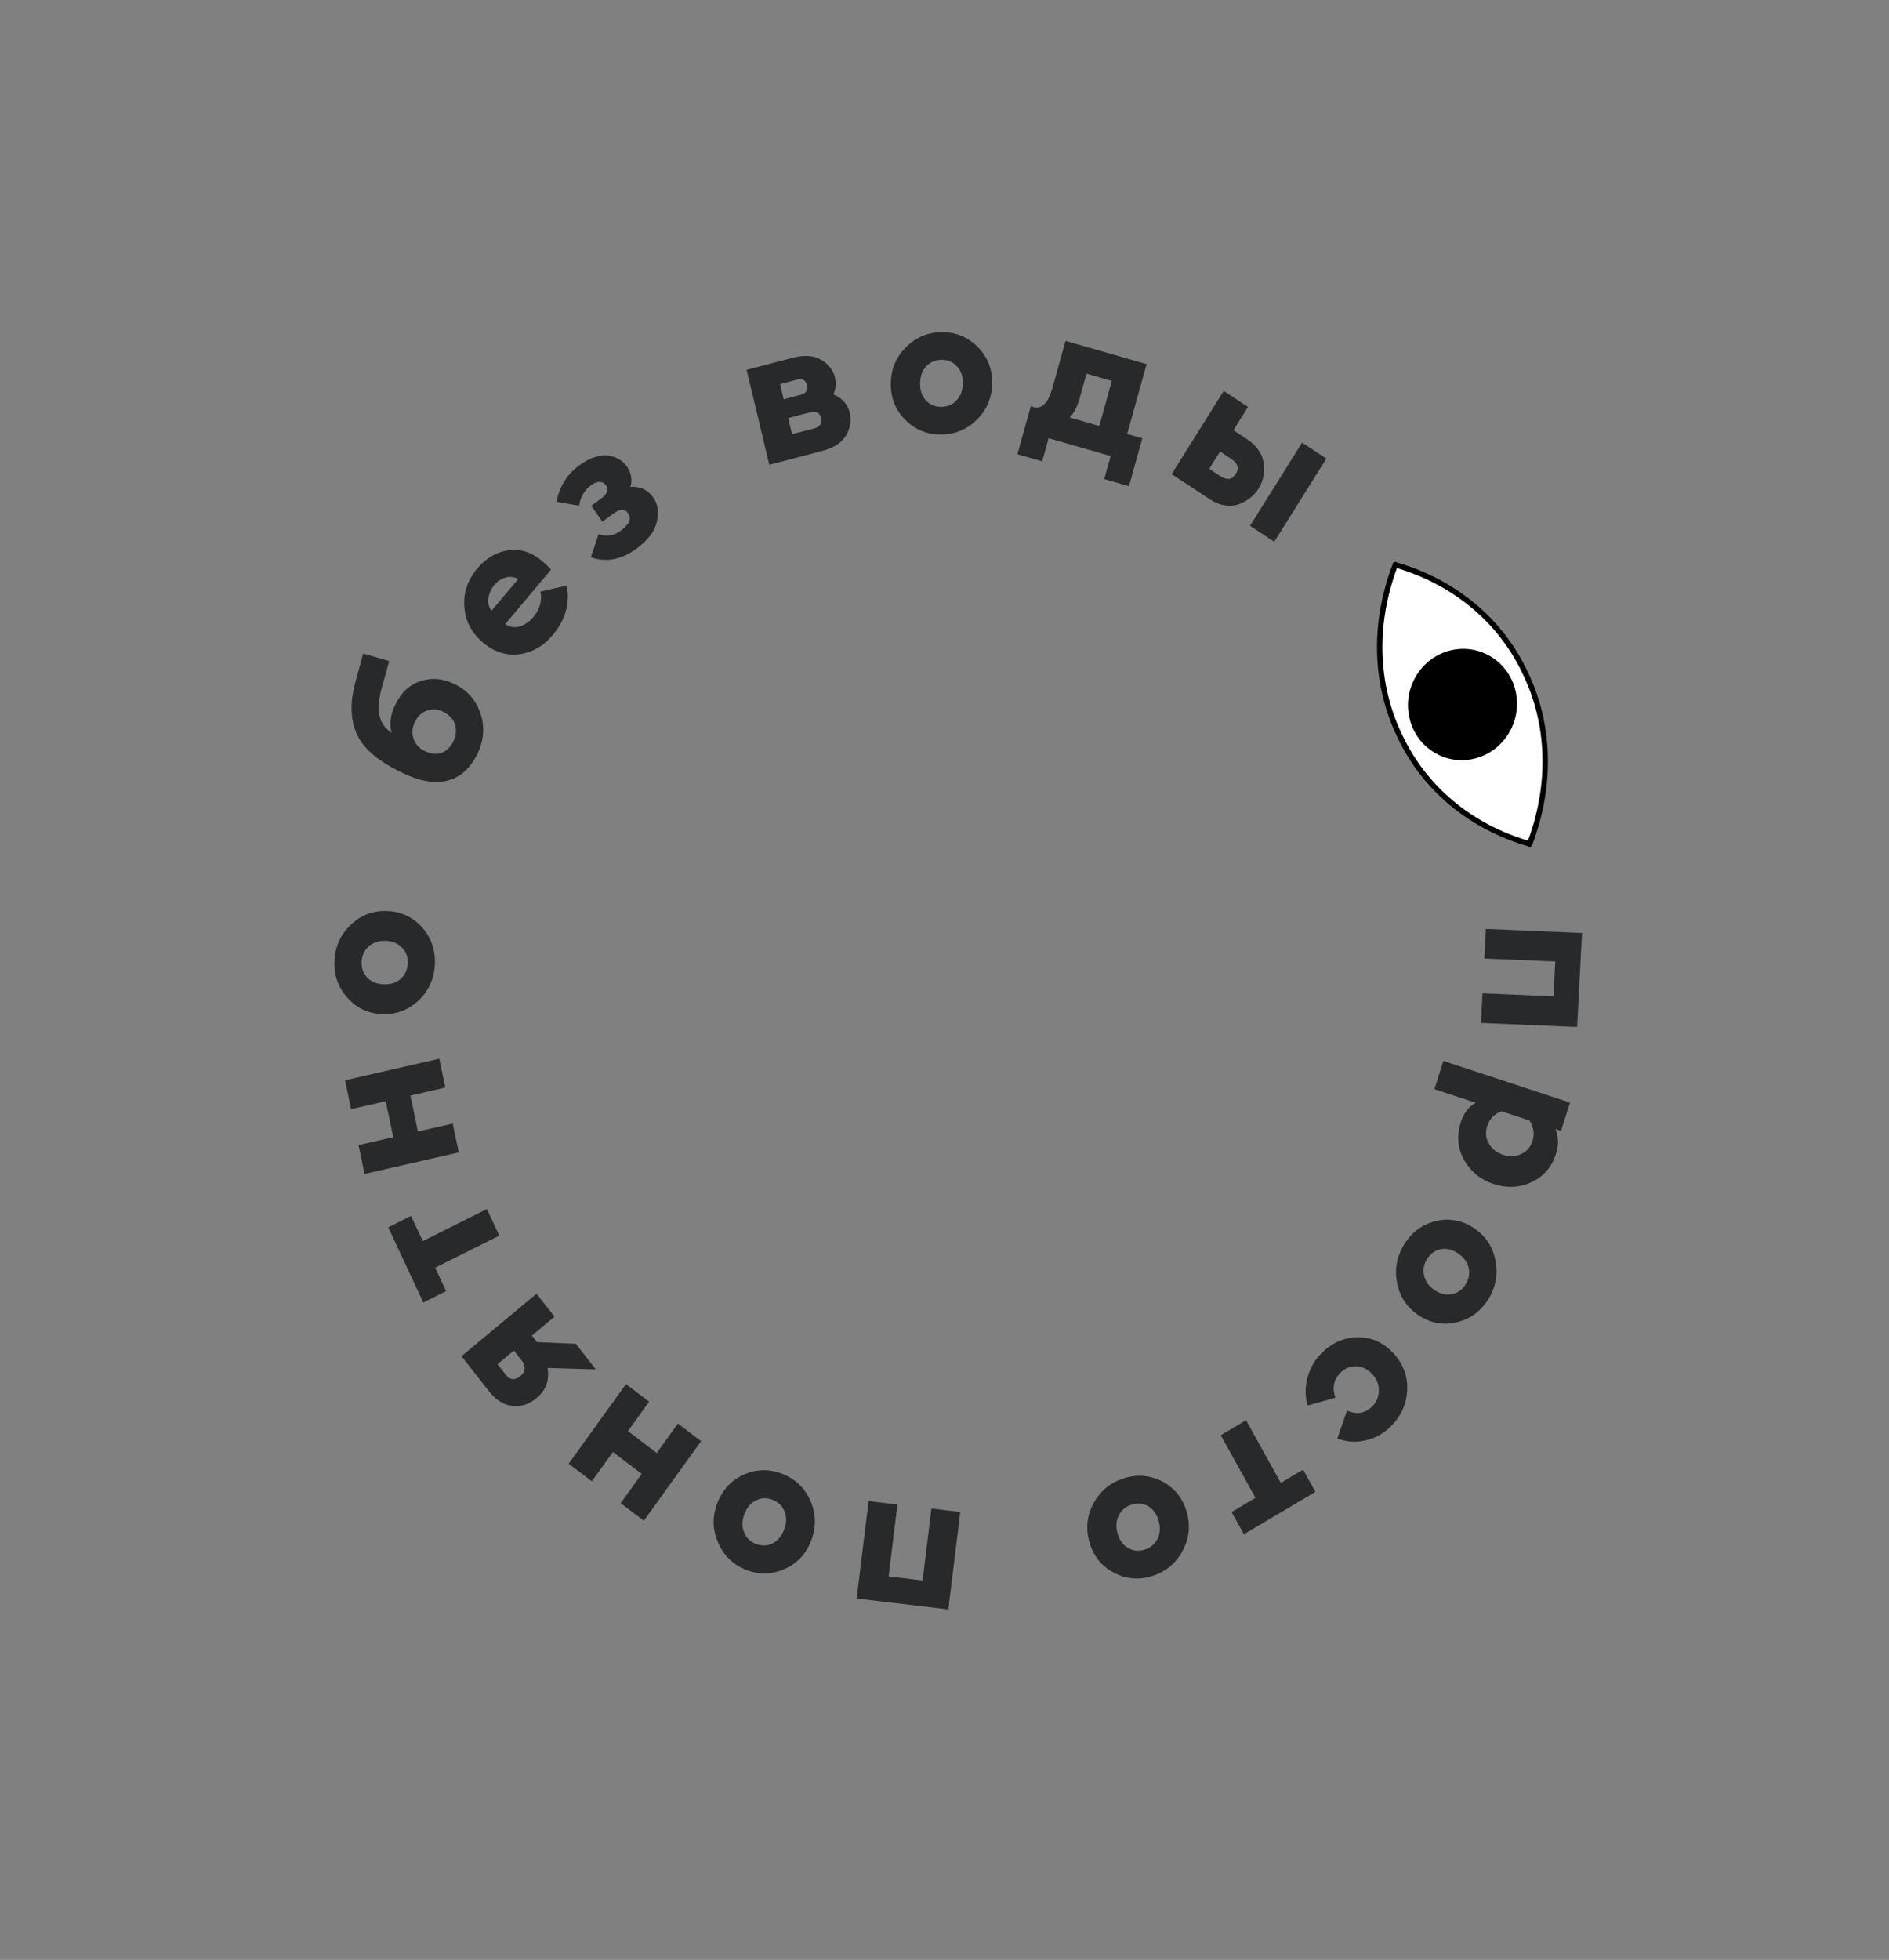 <?xml version="1.0" encoding="UTF-8"?> <svg xmlns="http://www.w3.org/2000/svg" width="350" height="363" viewBox="0 0 350 363" fill="none"><rect x="0" y="0" width="350" height="363" fill="#808080" stroke="none"/> <path d="M283.44 156.322L283.426 156.293C287.669 145.101 287.091 133.818 282.554 124.539L282.555 124.539C282.549 124.527 282.542 124.515 282.537 124.504C282.531 124.492 282.526 124.479 282.52 124.467L282.519 124.468C278.097 115.132 269.741 107.854 258.55 104.612L258.536 104.583L258.527 104.606L258.504 104.6L258.518 104.629C254.275 115.821 254.853 127.104 259.39 136.382L259.389 136.383C259.395 136.395 259.401 136.406 259.407 136.418C259.413 136.43 259.418 136.442 259.423 136.454L259.424 136.454C263.847 145.79 272.203 153.068 283.393 156.309L283.408 156.339L283.417 156.316L283.44 156.322Z" fill="white" stroke="#000001" stroke-miterlimit="10" stroke-linejoin="round"></path> <path d="M280.826 128.065C279.591 122.532 274.18 119.13 268.74 120.467C263.299 121.804 259.89 127.374 261.125 132.907C262.36 138.44 267.772 141.842 273.212 140.505C278.652 139.168 282.061 133.598 280.826 128.065Z" fill="#000001"></path> <path d="M275.307 172.049L293.121 172.803L292.214 190.22L274.4 189.466L274.685 183.987L287.832 184.544L288.169 178.085L275.022 177.528L275.307 172.049Z" fill="#27292B"></path> <path d="M267.438 196.495L290.901 204.222L289.236 209.46L288.188 209.115C288.789 210.514 288.829 212.034 288.307 213.676C287.513 216.174 285.995 217.935 283.752 218.959C281.532 219.991 279.205 220.106 276.771 219.304C274.337 218.503 272.505 217.018 271.277 214.851C270.071 212.691 269.865 210.362 270.659 207.864C271.189 206.199 272.107 204.994 273.414 204.25L265.774 201.733L267.438 196.495ZM275.545 208.592C275.177 209.748 275.285 210.818 275.869 211.803C276.445 212.81 277.319 213.506 278.491 213.892C279.663 214.278 280.772 214.235 281.819 213.762C282.858 213.312 283.561 212.509 283.929 211.353C284.355 210.012 284.175 208.739 283.387 207.534L278.215 205.831C276.868 206.307 275.978 207.227 275.545 208.592Z" fill="#27292B"></path> <path d="M258.847 237.593C258.359 235.028 258.82 232.628 260.23 230.394C261.64 228.159 263.586 226.746 266.066 226.154C268.566 225.575 270.904 226.009 273.081 227.456C275.258 228.902 276.59 230.908 277.078 233.473C277.586 236.051 277.135 238.458 275.725 240.692C274.314 242.927 272.359 244.333 269.859 244.912C267.379 245.504 265.051 245.077 262.874 243.63C260.697 242.183 259.355 240.171 258.847 237.593ZM266.947 231.367C265.88 231.589 265.037 232.192 264.416 233.176C263.795 234.16 263.61 235.186 263.862 236.256C264.101 237.346 264.755 238.246 265.824 238.956C266.892 239.666 267.96 239.911 269.027 239.689C270.081 239.487 270.918 238.894 271.539 237.91C272.16 236.926 272.351 235.889 272.112 234.799C271.86 233.73 271.2 232.84 270.131 232.13C269.063 231.419 268.001 231.165 266.947 231.367Z" fill="#27292B"></path> <path d="M245.038 250.455C246.992 248.584 249.233 247.661 251.759 247.686C254.285 247.71 256.451 248.723 258.256 250.723C260.062 252.724 260.884 255.023 260.722 257.619C260.561 260.215 259.503 262.448 257.548 264.318C256.204 265.604 254.645 266.436 252.872 266.813C251.098 267.19 249.405 267.062 247.792 266.427L249.57 261.262C251.344 262.039 252.877 261.809 254.169 260.573C255.006 259.772 255.442 258.795 255.474 257.641C255.507 256.488 255.108 255.452 254.277 254.531C253.446 253.61 252.471 253.124 251.352 253.073C250.233 253.022 249.255 253.398 248.417 254.199C247.125 255.435 246.791 256.993 247.413 258.872L242.28 260.319C241.784 258.616 241.784 256.868 242.279 255.074C242.774 253.28 243.694 251.74 245.038 250.455Z" fill="#27292B"></path> <path d="M230.871 263.05L237.31 274.645L241.437 272.2L243.723 276.317L230.475 284.166L228.189 280.05L232.626 277.421L226.186 265.826L230.871 263.05Z" fill="#27292B"></path> <path d="M202.66 278.348C203.928 276.068 205.807 274.544 208.299 273.777C210.79 273.01 213.162 273.225 215.414 274.421C217.673 275.64 219.164 277.524 219.886 280.073C220.608 282.622 220.336 285.036 219.068 287.316C217.807 289.619 215.931 291.154 213.439 291.921C210.948 292.689 208.573 292.463 206.314 291.243C204.062 290.047 202.574 288.175 201.852 285.626C201.13 283.077 201.399 280.651 202.66 278.348ZM212.755 278.981C211.807 278.441 210.784 278.34 209.687 278.678C208.59 279.016 207.796 279.676 207.304 280.659C206.789 281.649 206.709 282.77 207.064 284.021C207.418 285.272 208.069 286.168 209.017 286.707C209.943 287.254 210.954 287.358 212.051 287.02C213.148 286.683 213.954 286.019 214.469 285.029C214.961 284.046 215.029 282.929 214.675 281.677C214.32 280.426 213.68 279.527 212.755 278.981Z" fill="#27292B"></path> <path d="M177.921 280.04L175.71 298.087L158.727 296.07L160.937 278.023L166.28 278.658L164.649 291.977L170.947 292.725L172.578 279.406L177.921 280.04Z" fill="#27292B"></path> <path d="M137.938 273.065C140.293 272.06 142.668 272.046 145.063 273.023C147.458 273.999 149.17 275.68 150.199 278.065C151.219 280.473 151.243 282.919 150.271 285.405C149.299 287.892 147.635 289.637 145.281 290.642C142.917 291.67 140.537 291.695 138.142 290.719C135.747 289.742 134.04 288.05 133.019 285.642C131.99 283.257 131.962 280.822 132.934 278.336C133.906 275.85 135.574 274.093 137.938 273.065ZM145.393 279.997C144.981 278.964 144.248 278.233 143.194 277.803C142.139 277.372 141.125 277.391 140.152 277.86C139.157 278.319 138.421 279.158 137.944 280.379C137.467 281.599 137.434 282.726 137.845 283.758C138.235 284.782 138.957 285.509 140.012 285.939C141.066 286.369 142.091 286.354 143.086 285.895C144.059 285.427 144.784 284.583 145.261 283.363C145.738 282.142 145.782 281.02 145.393 279.997Z" fill="#27292B"></path> <path d="M129.9 266.921L119.287 281.666L114.998 278.409L118.904 272.983L113.564 268.928L109.658 274.354L105.369 271.097L115.982 256.351L120.271 259.608L116.344 265.064L121.684 269.119L125.611 263.664L129.9 266.921Z" fill="#27292B"></path> <path d="M110.394 253.626L101.464 253.371C101.833 255.641 101.156 257.494 99.431 258.929C98.022 260.102 96.521 260.59 94.928 260.394C93.316 260.214 91.877 259.315 90.61 257.699L85.506 251.186L99.412 239.612L102.749 243.87L98.549 247.365L99.499 248.577L106.682 248.889L110.394 253.626ZM96.78 252.145L95.212 250.143L92.18 252.666L93.771 254.696C94.522 255.654 95.435 255.686 96.511 254.791C96.937 254.436 97.17 254.01 97.208 253.512C97.232 252.995 97.09 252.539 96.78 252.145Z" fill="#27292B"></path> <path d="M92.512 228.86L80.627 234.797L82.652 239.136L78.433 241.243L71.93 227.315L76.15 225.207L78.328 229.872L90.213 223.934L92.512 228.86Z" fill="#27292B"></path> <path d="M84.995 213.445L67.537 217.439L66.428 212.089L72.853 210.619L71.471 203.959L65.047 205.429L63.937 200.079L81.396 196.086L82.505 201.435L76.046 202.913L77.427 209.573L83.886 208.096L84.995 213.445Z" fill="#27292B"></path> <path d="M78.25 171.813C79.934 173.751 80.708 176.038 80.57 178.675C80.433 181.312 79.425 183.524 77.546 185.311C75.644 187.097 73.387 187.935 70.774 187.825C68.161 187.714 66.013 186.69 64.328 184.752C62.62 182.813 61.835 180.525 61.972 177.888C62.11 175.251 63.129 173.039 65.032 171.253C66.91 169.466 69.156 168.628 71.769 168.738C74.381 168.849 76.542 169.874 78.25 171.813ZM74.22 181.316C75.044 180.575 75.486 179.624 75.547 178.462C75.607 177.301 75.265 176.329 74.52 175.546C73.777 174.739 72.764 174.308 71.481 174.254C70.198 174.199 69.145 174.543 68.321 175.284C67.498 176 67.056 176.939 66.996 178.1C66.935 179.262 67.277 180.246 68.02 181.053C68.765 181.836 69.779 182.255 71.061 182.309C72.344 182.363 73.397 182.032 74.22 181.316Z" fill="#27292B"></path> <path d="M88.513 139.495C87.177 142.298 85.289 143.999 82.849 144.597C80.418 145.173 77.621 144.671 74.457 143.09L73.724 142.725C69.689 140.71 67.118 138.382 66.01 135.741C64.903 133.1 64.85 129.956 65.852 126.308L67.293 121.049L72.112 122.439L70.733 127.403C70.195 129.358 70.048 131.019 70.29 132.388C70.532 133.756 71.285 134.877 72.55 135.753C72.137 134.083 72.343 132.382 73.167 130.652C74.294 128.287 75.893 126.78 77.963 126.133C80.043 125.463 82.156 125.664 84.301 126.735C86.637 127.902 88.215 129.72 89.036 132.191C89.835 134.651 89.661 137.085 88.513 139.495ZM81.798 139.436C82.759 139.075 83.495 138.358 84.006 137.285C84.517 136.211 84.616 135.176 84.303 134.179C83.989 133.182 83.238 132.387 82.049 131.793C81.114 131.326 80.145 131.263 79.142 131.602C78.139 131.942 77.382 132.648 76.871 133.721C76.359 134.795 76.281 135.84 76.638 136.859C77.004 137.855 77.654 138.587 78.589 139.053C79.778 139.647 80.848 139.775 81.798 139.436Z" fill="#27292B"></path> <path d="M102.419 117.601C100.66 119.694 98.549 120.892 96.086 121.195C93.622 121.464 91.34 120.665 89.241 118.799C87.249 117.027 86.179 114.861 86.03 112.302C85.864 109.726 86.661 107.392 88.421 105.299C90.056 103.354 92.003 102.221 94.263 101.9C96.523 101.579 98.685 102.336 100.748 104.171C101.264 104.629 101.712 105.076 102.092 105.511L93.612 115.597C94.471 116.166 95.377 116.308 96.331 116.023C97.268 115.723 98.094 115.147 98.811 114.295C99.449 113.536 99.875 112.733 100.089 111.887C100.285 111.026 100.294 110.257 100.116 109.581L104.974 108.462C105.32 109.936 105.286 111.475 104.869 113.079C104.435 114.668 103.618 116.175 102.419 117.601ZM91.064 113.136L96.017 107.247C95.218 106.828 94.424 106.737 93.635 106.974C92.845 107.21 92.17 107.662 91.609 108.329C91.017 109.033 90.649 109.822 90.504 110.697C90.342 111.555 90.528 112.369 91.064 113.136Z" fill="#27292B"></path> <path d="M118.012 101.563C115.188 103.661 112.342 104.213 109.473 103.219L110.895 98.946C112.389 99.444 113.774 99.219 115.051 98.27C116.617 97.106 117.065 96.044 116.394 95.084C115.778 94.202 114.87 94.207 113.671 95.097L111.611 96.628L109.558 93.688L111.443 92.287C112.546 91.468 112.81 90.647 112.235 89.823C111.974 89.451 111.607 89.262 111.134 89.257C110.646 89.232 110.093 89.45 109.474 89.909C108.256 90.815 107.53 92.068 107.298 93.67L103.123 92.931C103.639 90.136 105.028 87.898 107.291 86.217C108.336 85.441 109.347 84.913 110.326 84.632C111.311 84.317 112.171 84.244 112.906 84.412C113.646 84.547 114.284 84.788 114.82 85.134C115.342 85.46 115.774 85.869 116.116 86.359C116.965 87.574 117.194 88.848 116.803 90.181C118.621 90.05 120.037 90.71 121.051 92.16C121.886 93.356 122.104 94.846 121.706 96.631C121.313 98.382 120.081 100.026 118.012 101.563Z" fill="#27292B"></path> <path d="M142.539 86.083L138.334 68.499L146.829 66.276C149.002 65.707 150.775 65.829 152.148 66.64C153.516 67.428 154.371 68.538 154.713 69.968C154.965 71.023 154.865 72.045 154.414 73.035C156.059 73.751 157.067 74.882 157.437 76.429C157.784 77.883 157.555 79.288 156.75 80.645C155.968 81.996 154.502 82.952 152.352 83.515L142.539 86.083ZM146.749 80.422L150.945 79.324C151.384 79.209 151.723 78.984 151.962 78.647C152.195 78.287 152.255 77.873 152.143 77.404C152.031 76.935 151.794 76.611 151.432 76.431C151.07 76.252 150.669 76.22 150.23 76.335L146.034 77.433L146.749 80.422ZM145.202 73.951L148.357 73.126C149.351 72.866 149.736 72.267 149.511 71.329C149.287 70.391 148.678 70.052 147.684 70.312L144.529 71.138L145.202 73.951Z" fill="#27292B"></path> <path d="M180.997 77.737C179.144 79.556 176.921 80.469 174.328 80.474C171.736 80.479 169.534 79.575 167.723 77.763C165.913 75.927 165.024 73.677 165.055 71.014C165.086 68.352 166.028 66.11 167.88 64.291C169.733 62.447 171.956 61.523 174.549 61.518C177.142 61.513 179.343 62.428 181.154 64.265C182.964 66.077 183.854 68.314 183.823 70.977C183.792 73.64 182.85 75.894 180.997 77.737ZM171.547 74.161C172.299 74.958 173.246 75.356 174.388 75.353C175.53 75.351 176.474 74.95 177.221 74.15C177.991 73.349 178.384 72.295 178.399 70.988C178.414 69.681 178.046 68.628 177.294 67.831C176.566 67.034 175.631 66.636 174.489 66.638C173.348 66.641 172.392 67.042 171.621 67.842C170.874 68.643 170.493 69.696 170.478 71.004C170.463 72.311 170.819 73.363 171.547 74.161Z" fill="#27292B"></path> <path d="M190.983 75.257L191.428 75.385C193.025 75.843 194.214 74.669 194.995 71.864L197.426 63.133L212.447 67.441L208.844 80.38L211.65 81.184L209.18 90.056L204.595 88.741L205.786 84.463L194.289 81.165L193.098 85.443L188.513 84.128L190.983 75.257ZM201.314 69.208L200.103 73.556C199.628 75.263 198.994 76.52 198.203 77.328L203.678 78.898L206.001 70.553L201.314 69.208Z" fill="#27292B"></path> <path d="M231.61 97.387L241.259 81.978L245.752 84.939L236.103 100.348L231.61 97.387ZM217.088 87.815L226.738 72.406L231.231 75.368L228.529 79.682L231.148 81.408C231.921 81.918 232.548 82.506 233.029 83.171C233.522 83.815 233.845 84.463 233.997 85.115C234.182 85.76 234.259 86.42 234.228 87.096C234.197 87.772 234.087 88.396 233.897 88.968C233.72 89.519 233.484 90.03 233.188 90.503C232.815 91.099 232.329 91.65 231.732 92.156C231.148 92.641 230.467 93.035 229.69 93.335C228.933 93.649 228.062 93.742 227.077 93.615C226.111 93.501 225.152 93.13 224.2 92.503L217.088 87.815ZM226.059 83.627L224.052 86.832L226.105 88.186C227.335 88.996 228.291 88.857 228.973 87.768C229.629 86.72 229.342 85.791 228.112 84.98L226.059 83.627Z" fill="#27292B"></path> </svg> 
